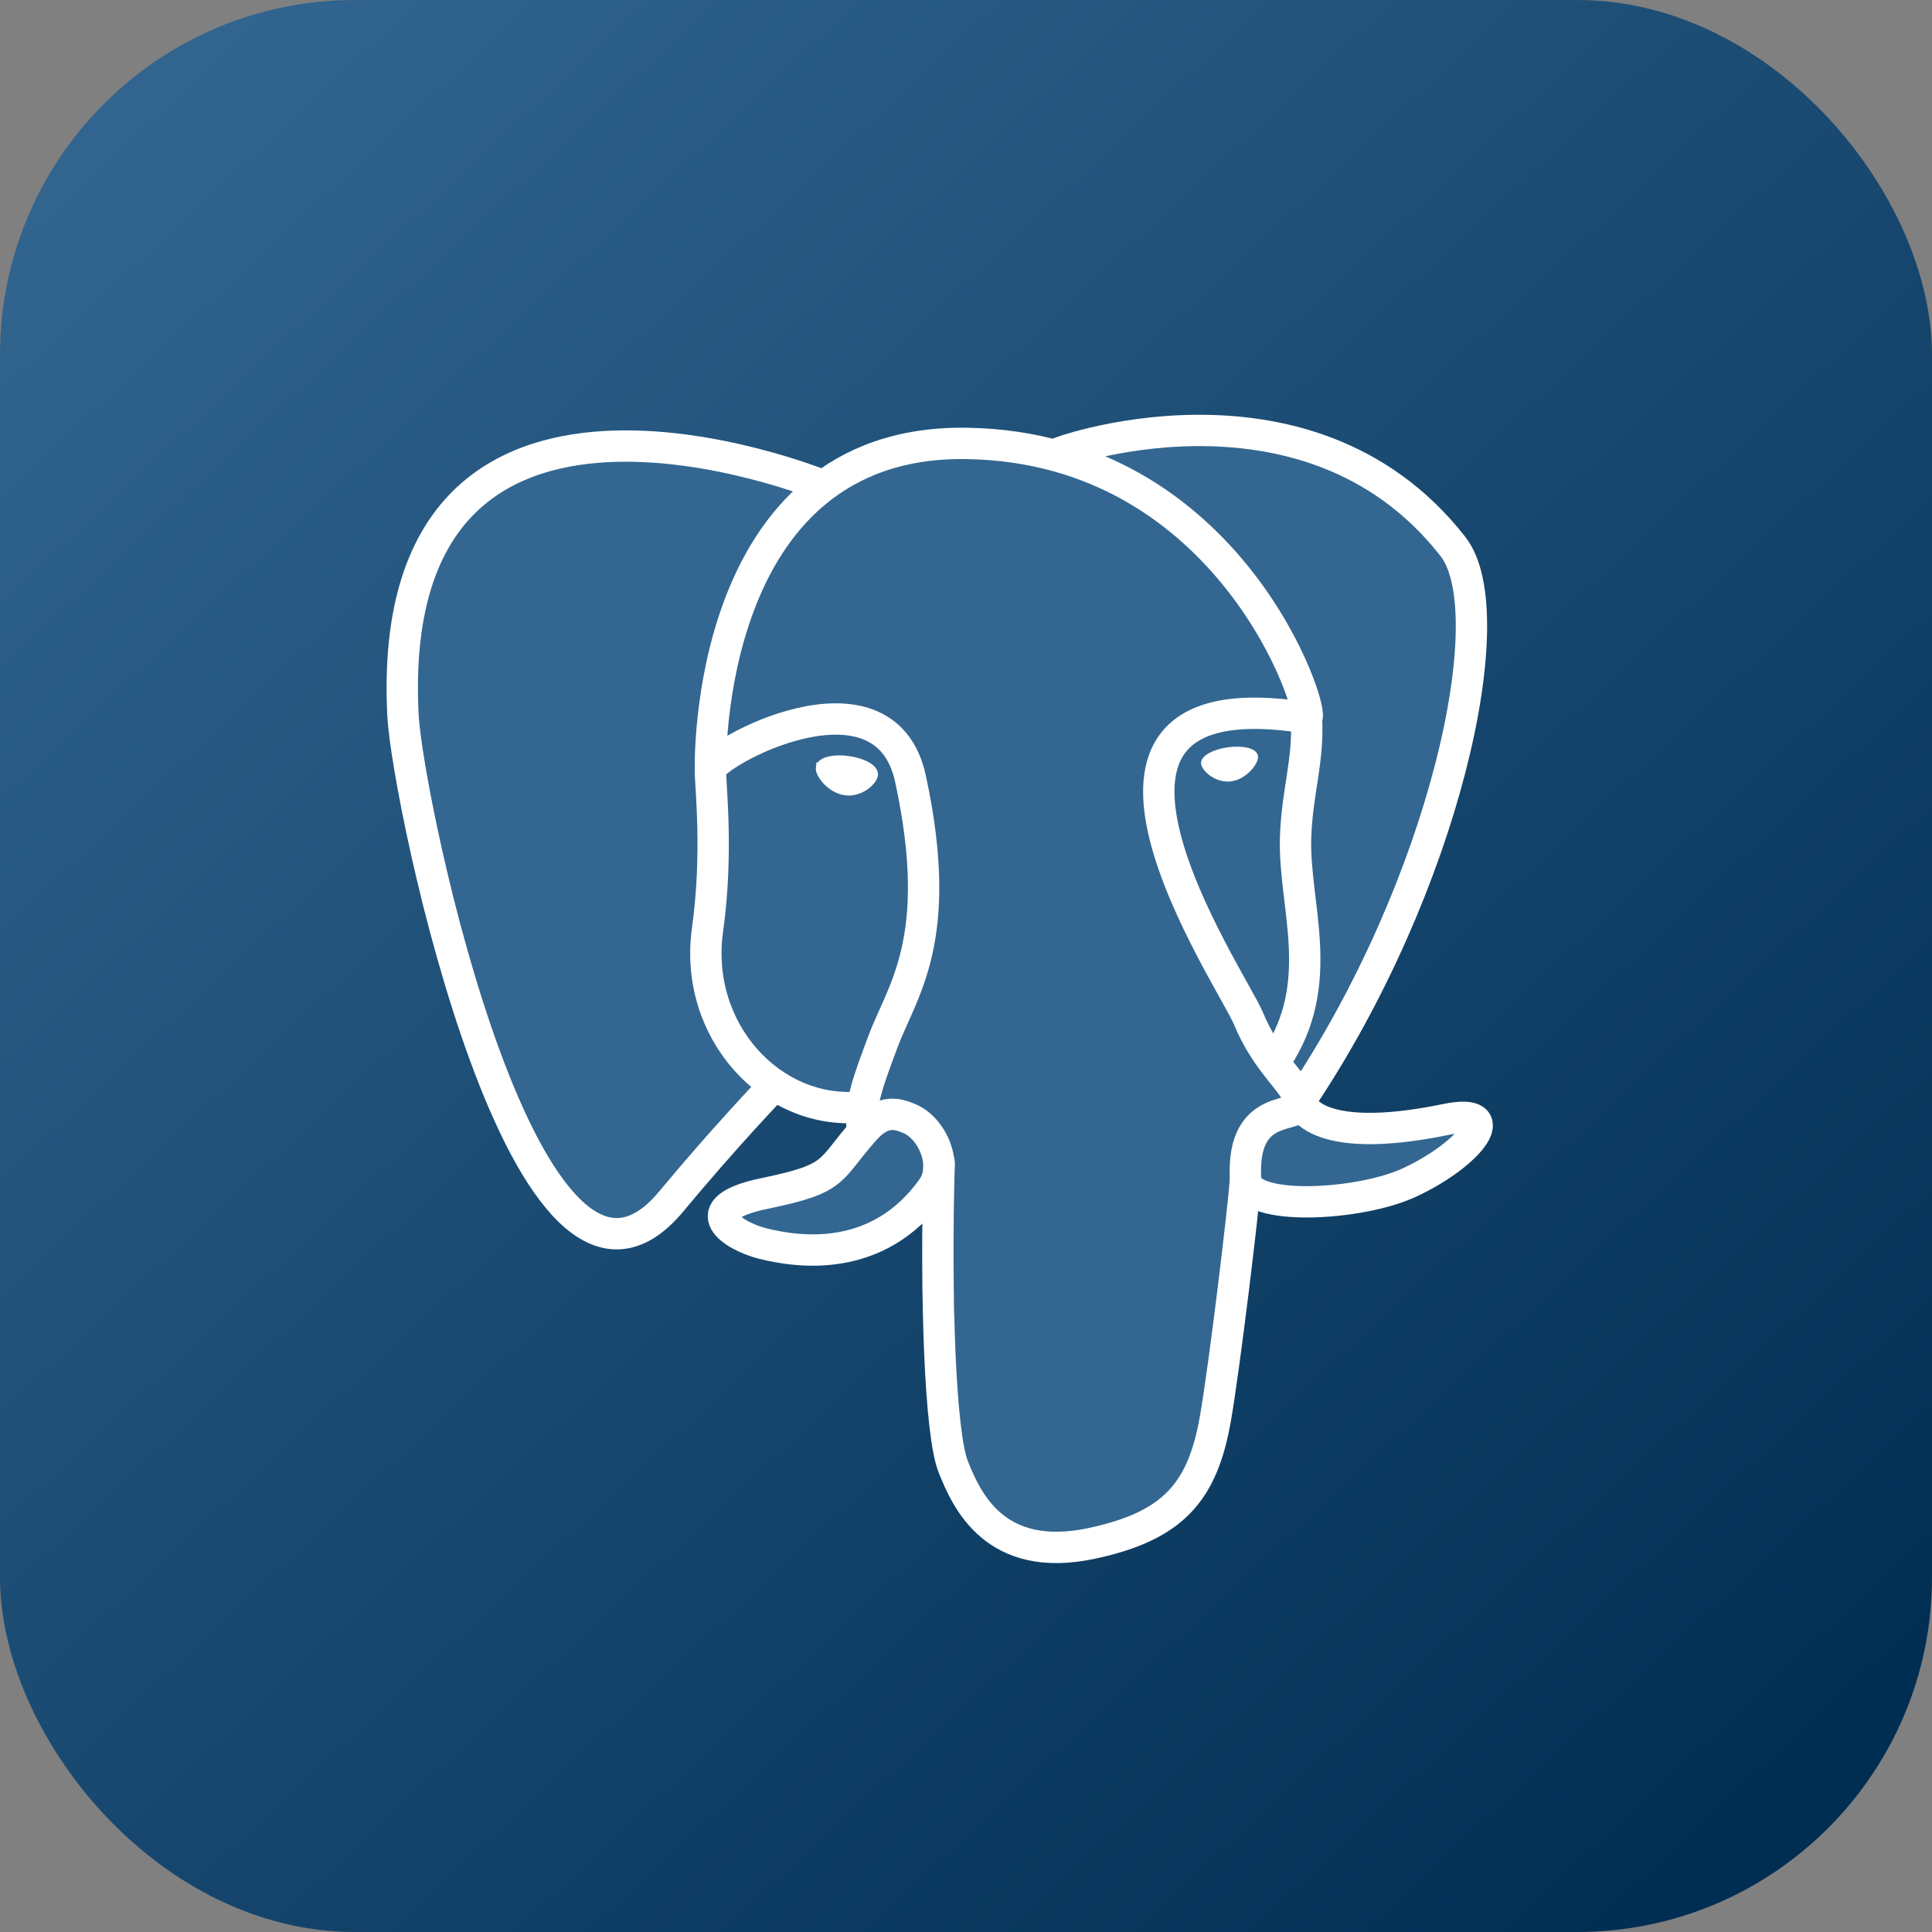 <svg width="512" height="512" viewBox="0 0 512 512" fill="none" xmlns="http://www.w3.org/2000/svg">
<rect x="0" y="0" width="512" height="512" fill="#808080" stroke="none"/>
<rect x="0" width="512" height="512" rx="94" fill="url(#paint0_linear_842_332)"/>
<path d="M326.387 335.408C328.433 318.345 327.82 315.842 340.514 318.606L343.737 318.89C353.497 319.334 366.266 317.318 373.767 313.829C389.914 306.327 399.49 293.803 383.567 297.094C347.248 304.595 344.751 292.282 344.751 292.282C383.102 235.31 399.134 162.989 385.296 145.286C347.552 96.999 282.217 119.833 281.124 120.426L280.776 120.49C273.599 118.999 265.568 118.109 256.546 117.962C240.11 117.692 227.639 122.276 218.179 129.461C218.179 129.461 101.625 81.384 107.048 189.921C108.201 213.01 140.103 364.632 178.153 318.835C192.06 302.089 205.5 287.929 205.5 287.929C212.174 292.368 220.164 294.633 228.544 293.819L229.192 293.266C228.989 295.345 229.078 297.379 229.451 299.787C219.65 310.752 222.53 312.677 202.933 316.716C183.106 320.807 194.754 328.091 202.357 329.995C211.577 332.303 232.906 335.573 247.321 315.373L246.747 317.678C250.593 320.758 250.333 339.815 250.878 353.431C251.424 367.047 252.334 379.753 255.106 387.245C257.879 394.735 261.15 414.031 286.905 408.504C308.43 403.886 324.888 397.24 326.387 335.408Z" fill="black"/>
<path d="M383.571 297.092C347.248 304.594 344.751 292.281 344.751 292.281C383.102 235.305 399.134 162.982 385.299 145.281C347.554 96.998 282.217 119.833 281.127 120.426L280.776 120.489C273.599 118.997 265.568 118.108 256.542 117.961C240.106 117.691 227.639 122.275 218.179 129.458C218.179 129.458 101.623 81.384 107.044 189.92C108.197 213.01 140.099 364.632 178.15 318.835C192.058 302.089 205.496 287.929 205.496 287.929C212.17 292.368 220.16 294.633 228.537 293.819L229.187 293.266C228.985 295.345 229.077 297.379 229.448 299.787C219.645 310.752 222.526 312.677 202.93 316.716C183.102 320.807 194.75 328.091 202.355 329.995C211.575 332.303 232.905 335.573 247.318 315.373L246.743 317.678C250.584 320.758 253.281 337.712 252.829 353.081C252.377 368.451 252.075 379.003 255.101 387.245C258.128 395.487 261.144 414.031 286.904 408.504C308.429 403.886 319.584 391.918 321.136 371.955C322.237 357.762 324.729 359.86 324.886 347.171L326.885 341.164C329.19 321.925 327.251 315.718 340.512 318.605L343.735 318.888C353.496 319.333 366.271 317.317 373.768 313.827C389.913 306.326 399.488 293.801 383.569 297.092H383.571Z" fill="#336791"/>
<path d="M248.878 308.12C247.877 343.919 249.129 379.967 252.627 388.728C256.128 397.489 263.62 414.53 289.383 409.004C310.906 404.384 318.737 395.444 322.135 375.71C324.638 361.192 329.463 320.87 330.082 312.609" stroke="white" stroke-width="8.306" stroke-linecap="round" stroke-linejoin="round"/>
<path d="M217.999 128.658C217.999 128.658 101.364 80.93 106.786 189.467C107.94 212.557 139.844 364.183 177.894 318.384C191.799 301.636 204.374 288.5 204.374 288.5" stroke="white" stroke-width="8.306" stroke-linecap="round" stroke-linejoin="round"/>
<path d="M280.999 119.947C276.962 121.214 345.878 94.723 385.045 144.83C398.879 162.531 382.847 234.853 344.496 291.831" stroke="white" stroke-width="8.306" stroke-linecap="round" stroke-linejoin="round"/>
<path d="M344.496 291.831C344.496 291.831 346.995 304.148 383.319 296.641C399.234 293.35 389.656 305.876 373.515 313.381C360.268 319.537 330.568 321.114 330.083 312.609C328.835 290.663 345.714 297.33 344.496 291.831ZM344.496 291.831C343.394 286.879 335.846 282.018 330.853 269.898C326.494 259.318 271.066 178.189 346.224 190.238C348.978 189.668 326.622 118.662 256.284 117.508C185.962 116.353 188.269 204.092 188.269 204.092" stroke="white" stroke-width="8.306" stroke-linecap="round" stroke-linejoin="bevel"/>
<path d="M229.192 299.336C219.388 310.301 222.271 312.226 202.674 316.266C182.846 320.358 194.495 327.641 202.098 329.543C211.318 331.853 232.648 335.123 247.061 314.918C251.45 308.767 247.035 298.951 241.006 296.449C238.093 295.241 234.198 293.727 229.192 299.336Z" stroke="white" stroke-width="8.306" stroke-linecap="round" stroke-linejoin="round"/>
<path d="M228.55 299.145C227.562 292.698 230.665 285.026 233.991 276.051C238.99 262.585 250.523 249.117 241.297 206.401C234.42 174.569 188.297 199.776 188.269 204.092C188.24 208.407 190.355 225.97 187.498 246.421C183.771 273.108 204.459 295.679 228.282 293.369" stroke="white" stroke-width="8.306" stroke-linecap="round" stroke-linejoin="round"/>
<path d="M217.575 203.445C217.367 204.92 220.271 208.853 224.057 209.379C227.836 209.907 231.071 206.833 231.276 205.36C231.481 203.886 228.581 202.262 224.794 201.734C221.012 201.206 217.776 201.975 217.576 203.445H217.575Z" fill="white" stroke="white" stroke-width="2.769"/>
<path d="M332.696 200.44C332.901 201.914 330.001 205.848 326.214 206.373C322.432 206.901 319.197 203.827 318.989 202.354C318.789 200.88 321.69 199.256 325.473 198.729C329.256 198.201 332.491 198.969 332.696 200.441V200.44Z" fill="white" stroke="white" stroke-width="1.384"/>
<path d="M346.224 190.238C346.848 201.801 343.737 209.677 343.345 221.987C342.764 239.879 351.865 260.358 338.152 280.862" stroke="white" stroke-width="8.306" stroke-linecap="round" stroke-linejoin="round"/>
<defs>
<linearGradient id="paint0_linear_842_332" x1="477" y1="484" x2="27" y2="2.55019e-05" gradientUnits="userSpaceOnUse">
<stop stop-color="#002D52"/>
<stop offset="1" stop-color="#336791"/>
</linearGradient>
</defs>
</svg>
